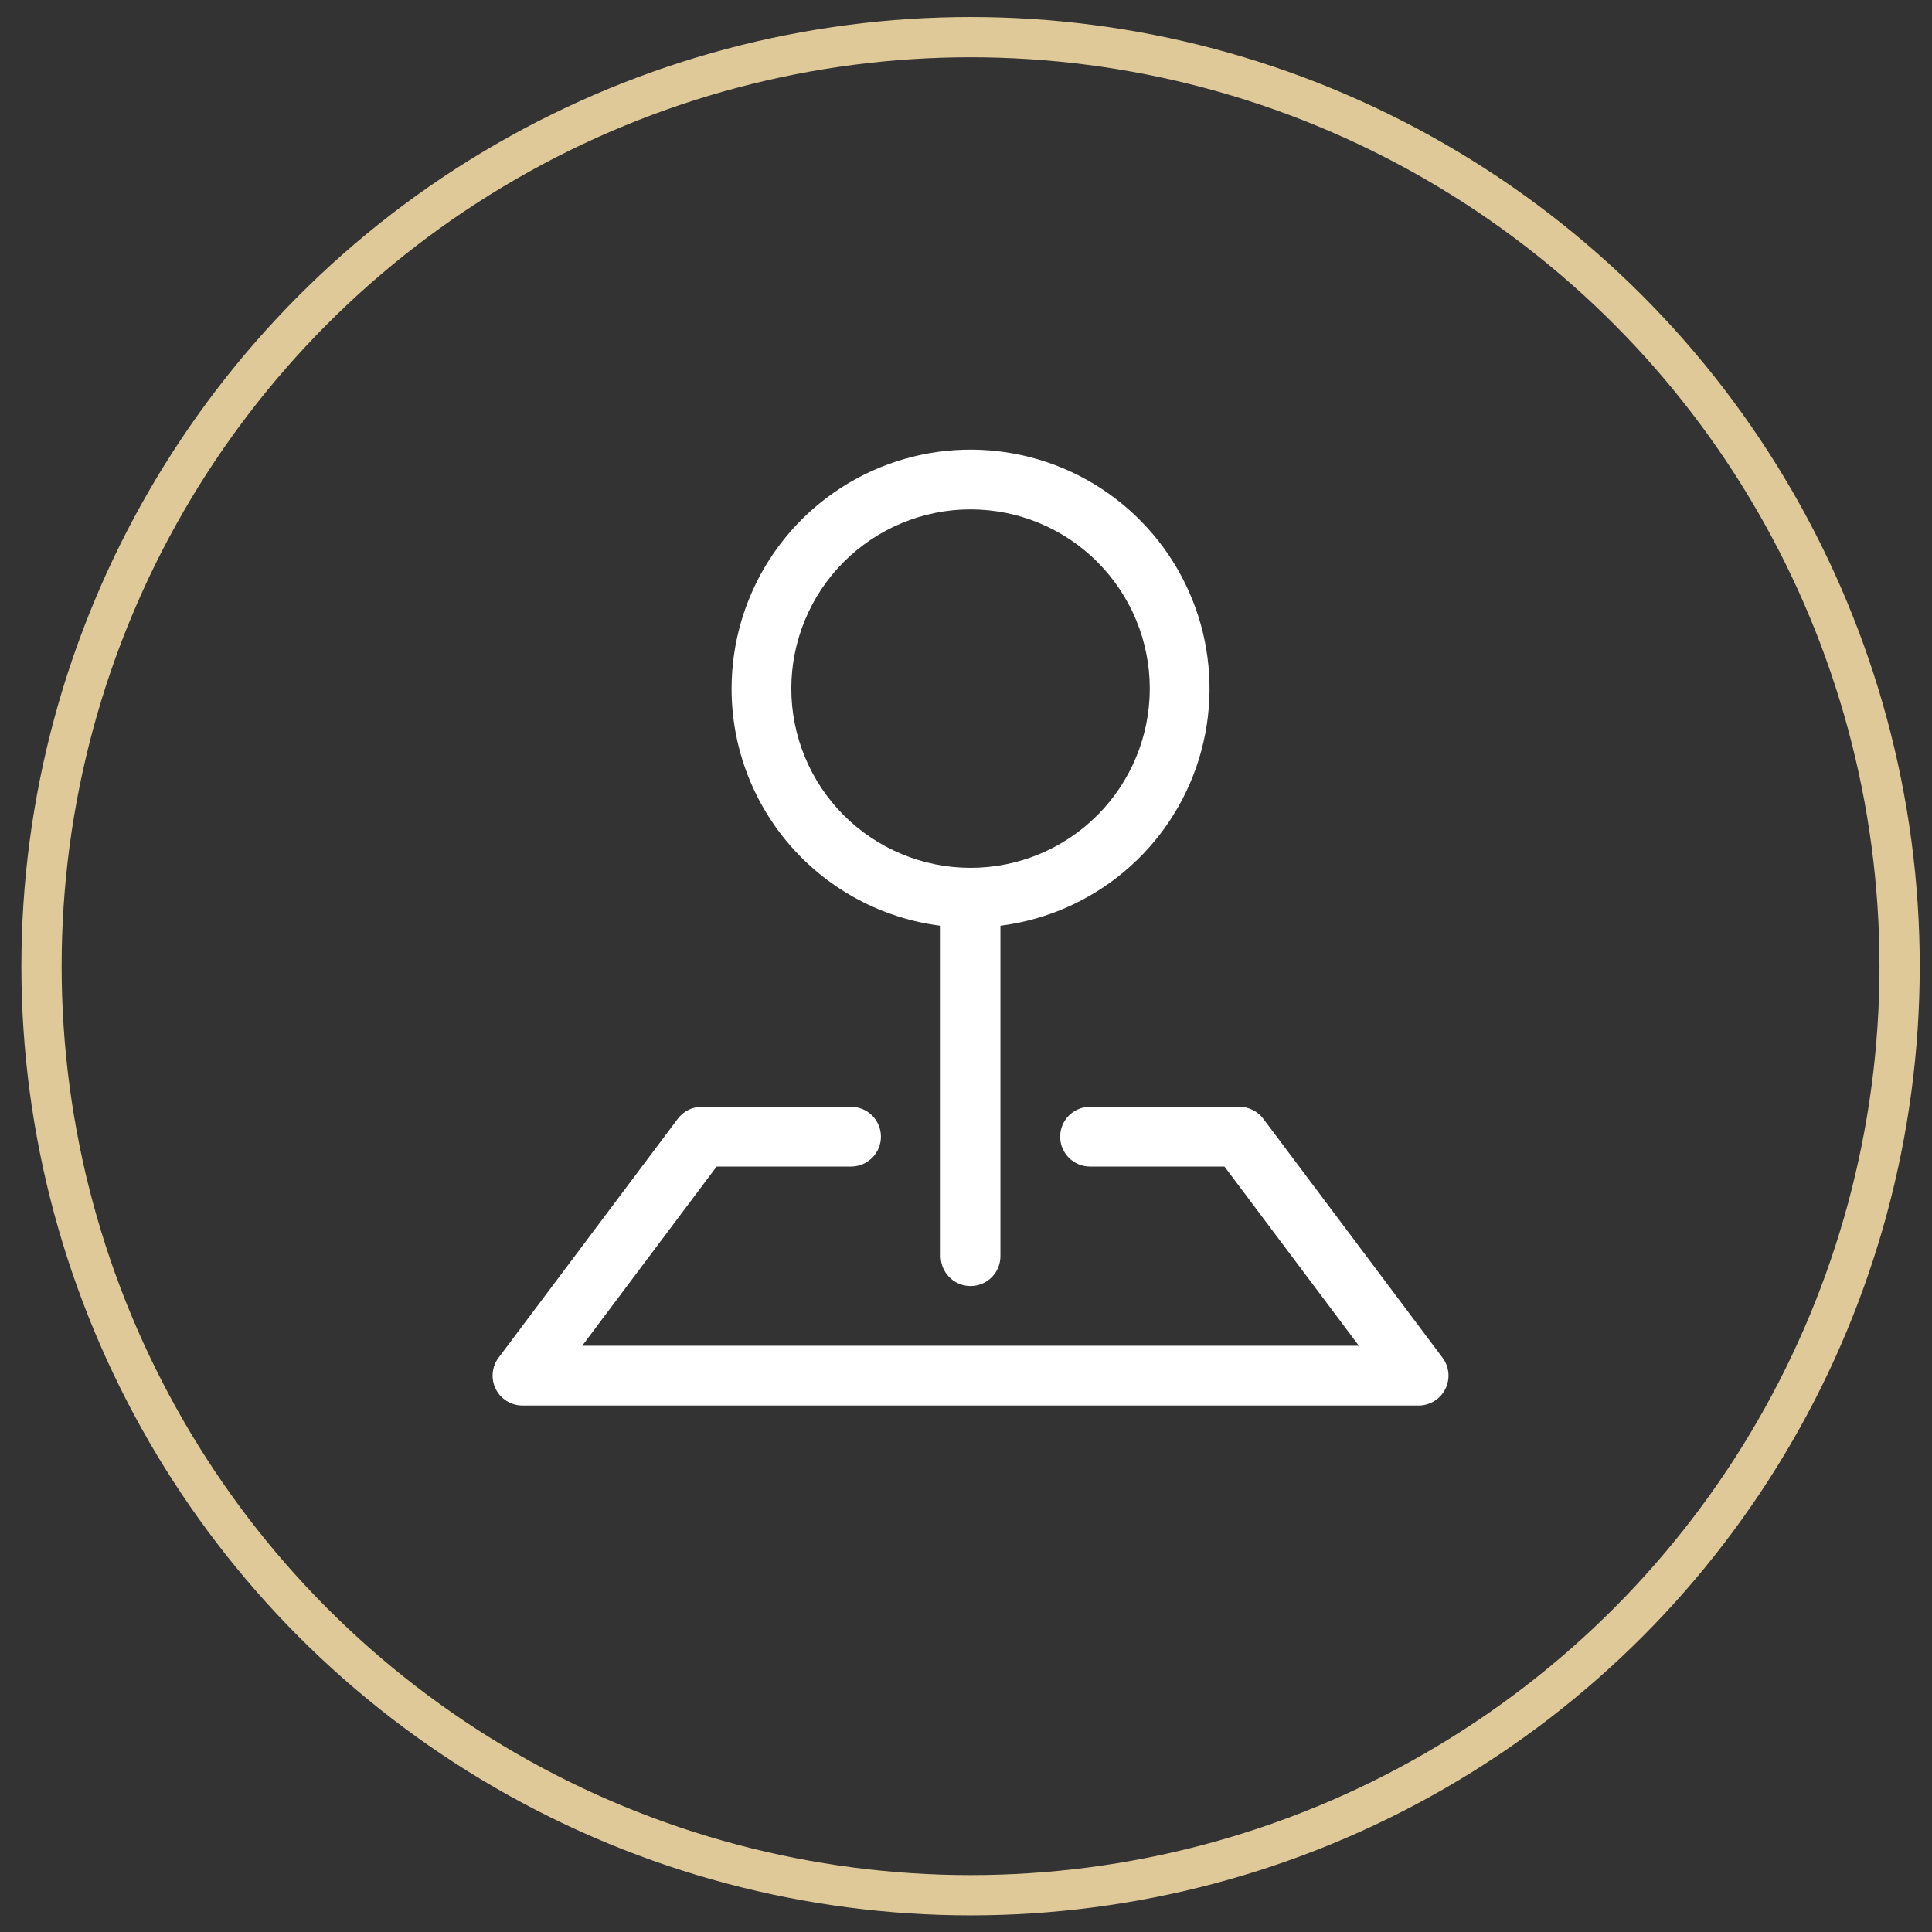 <svg width="72" height="72" viewBox="0 0 72 72" fill="none" xmlns="http://www.w3.org/2000/svg">
<rect x="0" y="0" width="72" height="72" fill="#333333" stroke="none"/>
<circle cx="36.17" cy="36.007" r="34.623" stroke="#DFC999" stroke-width="1.5"/>
<path fill-rule="evenodd" clip-rule="evenodd" d="M25.26 41.692C25.363 41.554 25.498 41.442 25.652 41.365C25.807 41.287 25.977 41.247 26.15 41.247H31.716C32.012 41.247 32.295 41.364 32.504 41.573C32.712 41.782 32.83 42.065 32.83 42.36C32.83 42.656 32.712 42.939 32.504 43.148C32.295 43.356 32.012 43.474 31.716 43.474H26.707L21.697 50.153H50.642L45.632 43.474H40.622C40.327 43.474 40.044 43.356 39.835 43.148C39.626 42.939 39.509 42.656 39.509 42.36C39.509 42.065 39.626 41.782 39.835 41.573C40.044 41.364 40.327 41.247 40.622 41.247H46.189C46.361 41.247 46.532 41.287 46.686 41.365C46.841 41.442 46.975 41.554 47.079 41.692L53.759 50.598C53.883 50.764 53.958 50.96 53.977 51.166C53.995 51.372 53.956 51.579 53.864 51.764C53.771 51.949 53.629 52.105 53.453 52.213C53.278 52.322 53.075 52.38 52.868 52.38H19.471C19.264 52.38 19.061 52.322 18.885 52.213C18.709 52.105 18.567 51.949 18.475 51.764C18.383 51.579 18.343 51.372 18.362 51.166C18.381 50.96 18.456 50.764 18.58 50.598L25.26 41.692Z" fill="white"/>
<path fill-rule="evenodd" clip-rule="evenodd" d="M36.17 18.983C35.292 18.983 34.424 19.155 33.614 19.491C32.803 19.827 32.067 20.319 31.447 20.939C30.826 21.559 30.334 22.296 29.999 23.106C29.663 23.916 29.49 24.785 29.49 25.662C29.49 26.539 29.663 27.408 29.999 28.218C30.334 29.029 30.826 29.765 31.447 30.385C32.067 31.005 32.803 31.497 33.614 31.833C34.424 32.169 35.292 32.342 36.17 32.342C37.941 32.342 39.64 31.638 40.893 30.385C42.145 29.132 42.849 27.433 42.849 25.662C42.849 23.89 42.145 22.192 40.893 20.939C39.64 19.686 37.941 18.983 36.17 18.983ZM27.264 25.662C27.264 23.948 27.759 22.271 28.688 20.831C29.618 19.391 30.944 18.25 32.506 17.545C34.068 16.84 35.8 16.601 37.495 16.856C39.19 17.111 40.775 17.85 42.061 18.984C43.346 20.117 44.277 21.598 44.742 23.247C45.207 24.897 45.186 26.646 44.681 28.284C44.177 29.922 43.211 31.38 41.898 32.482C40.586 33.584 38.983 34.285 37.283 34.499V46.814C37.283 47.109 37.166 47.392 36.957 47.601C36.748 47.81 36.465 47.927 36.17 47.927C35.874 47.927 35.591 47.81 35.383 47.601C35.174 47.392 35.056 47.109 35.056 46.814V34.501C32.903 34.23 30.923 33.182 29.488 31.554C28.053 29.926 27.262 27.832 27.264 25.662Z" fill="white"/>
</svg>
